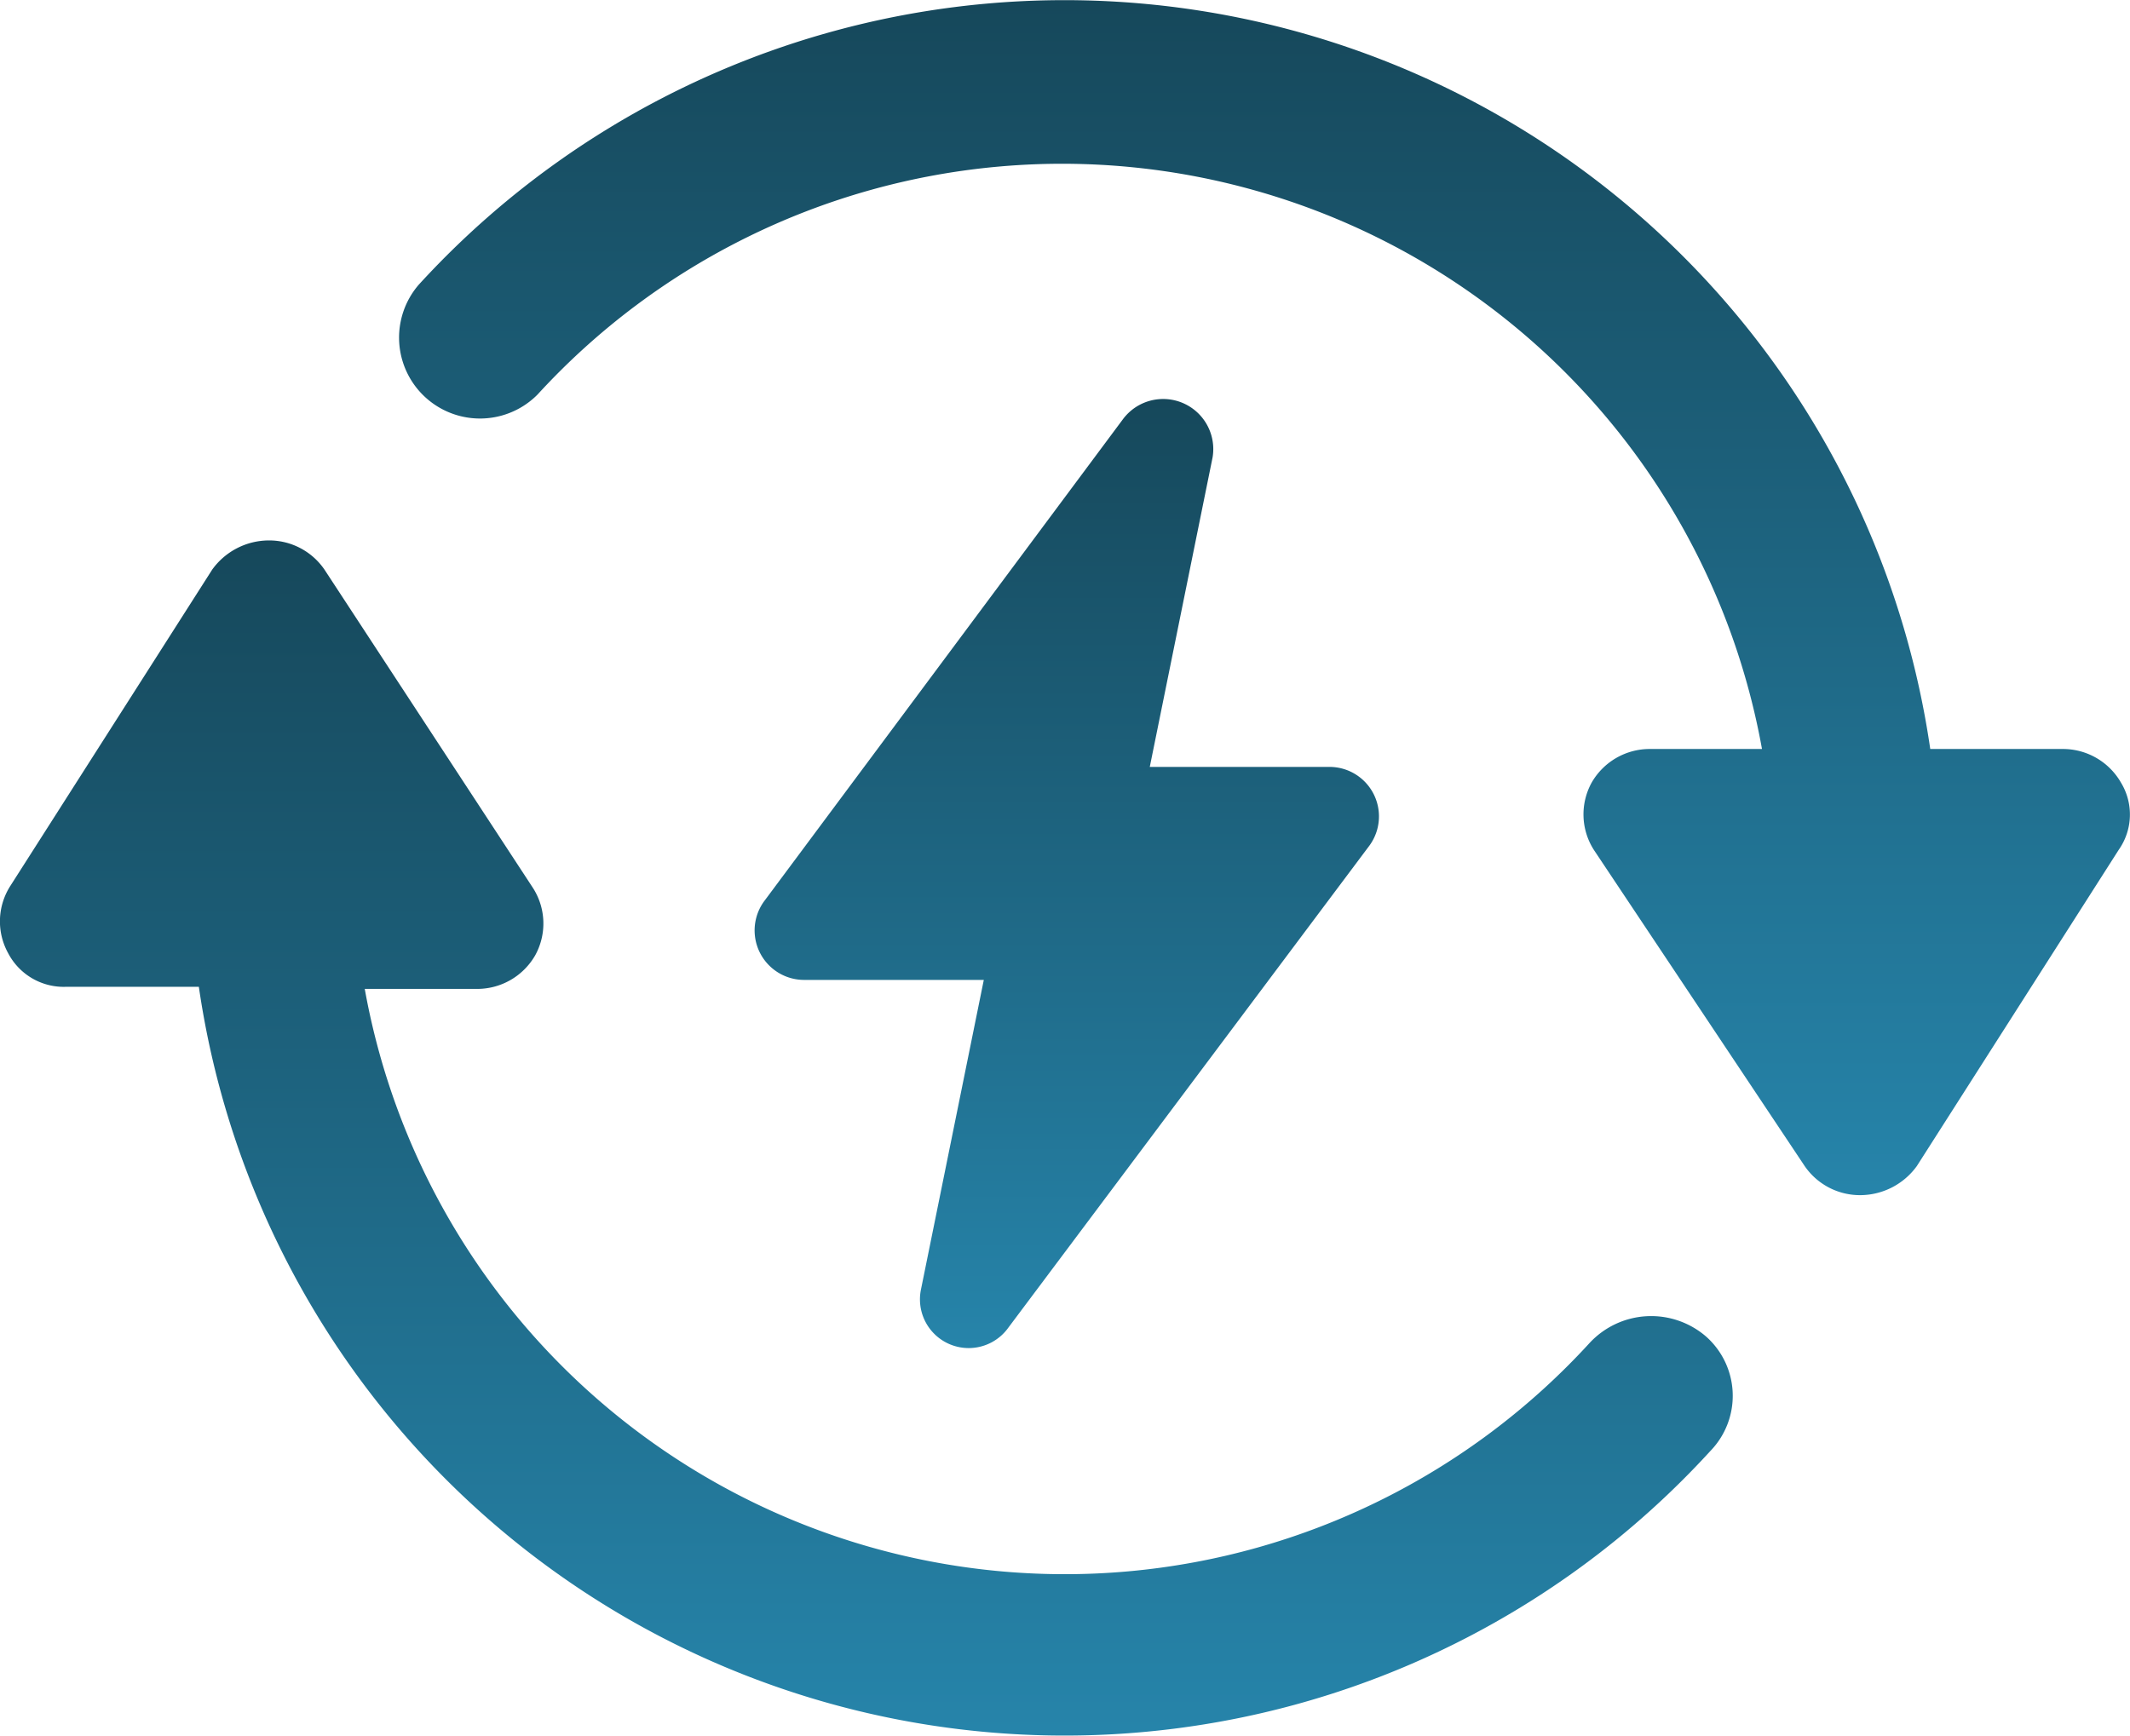 <svg xmlns="http://www.w3.org/2000/svg" xmlns:xlink="http://www.w3.org/1999/xlink" width="65.963" height="53.761" viewBox="0 0 65.963 53.761">
  <defs>
    <linearGradient id="linear-gradient" x1="0.5" x2="0.5" y2="1" gradientUnits="objectBoundingBox">
      <stop offset="0" stop-color="#16485b"/>
      <stop offset="1" stop-color="#2684aa"/>
    </linearGradient>
  </defs>
  <g id="pwer" transform="translate(-2.537 -11.3)">
    <path id="Path_2341" data-name="Path 2341" d="M47.579,29.721,36.466,44.654a1.533,1.533,0,0,0,1.25,2.431h5.557l-1.945,9.585a1.509,1.509,0,0,0,2.709,1.181L55.22,42.918a1.533,1.533,0,0,0-1.25-2.431H48.413L50.358,30.9A1.552,1.552,0,0,0,47.579,29.721Z" transform="translate(-10.269 -5.432)" fill="url(#linear-gradient)"/>
    <path id="Path_2342" data-name="Path 2342" d="M73.617,35.541A2.073,2.073,0,0,0,71.811,34.5h-4.1A27.093,27.093,0,0,0,20.9,20.121a2.507,2.507,0,0,0,3.681,3.4A22.025,22.025,0,0,1,62.5,34.5H59.031a2.073,2.073,0,0,0-1.806,1.042,2.041,2.041,0,0,0,.069,2.084l6.529,9.794a2.077,2.077,0,0,0,1.736.9,2.172,2.172,0,0,0,1.736-.9l6.251-9.794A1.9,1.9,0,0,0,73.617,35.541Z" transform="translate(-5.397)" fill="url(#linear-gradient)"/>
    <path id="Path_2343" data-name="Path 2343" d="M51.758,60.266A22.025,22.025,0,0,1,13.833,49.292h3.473a2.073,2.073,0,0,0,1.806-1.042,2.041,2.041,0,0,0-.069-2.084L12.583,36.3a2.077,2.077,0,0,0-1.736-.9,2.172,2.172,0,0,0-1.736.9L2.858,46.1a2.035,2.035,0,0,0-.069,2.084,1.941,1.941,0,0,0,1.806,1.042h4.1A27.093,27.093,0,0,0,55.509,63.6a2.454,2.454,0,0,0-.139-3.542A2.6,2.6,0,0,0,51.758,60.266Z" transform="translate(0 -7.36)" fill="url(#linear-gradient)"/>
  </g>
</svg>

